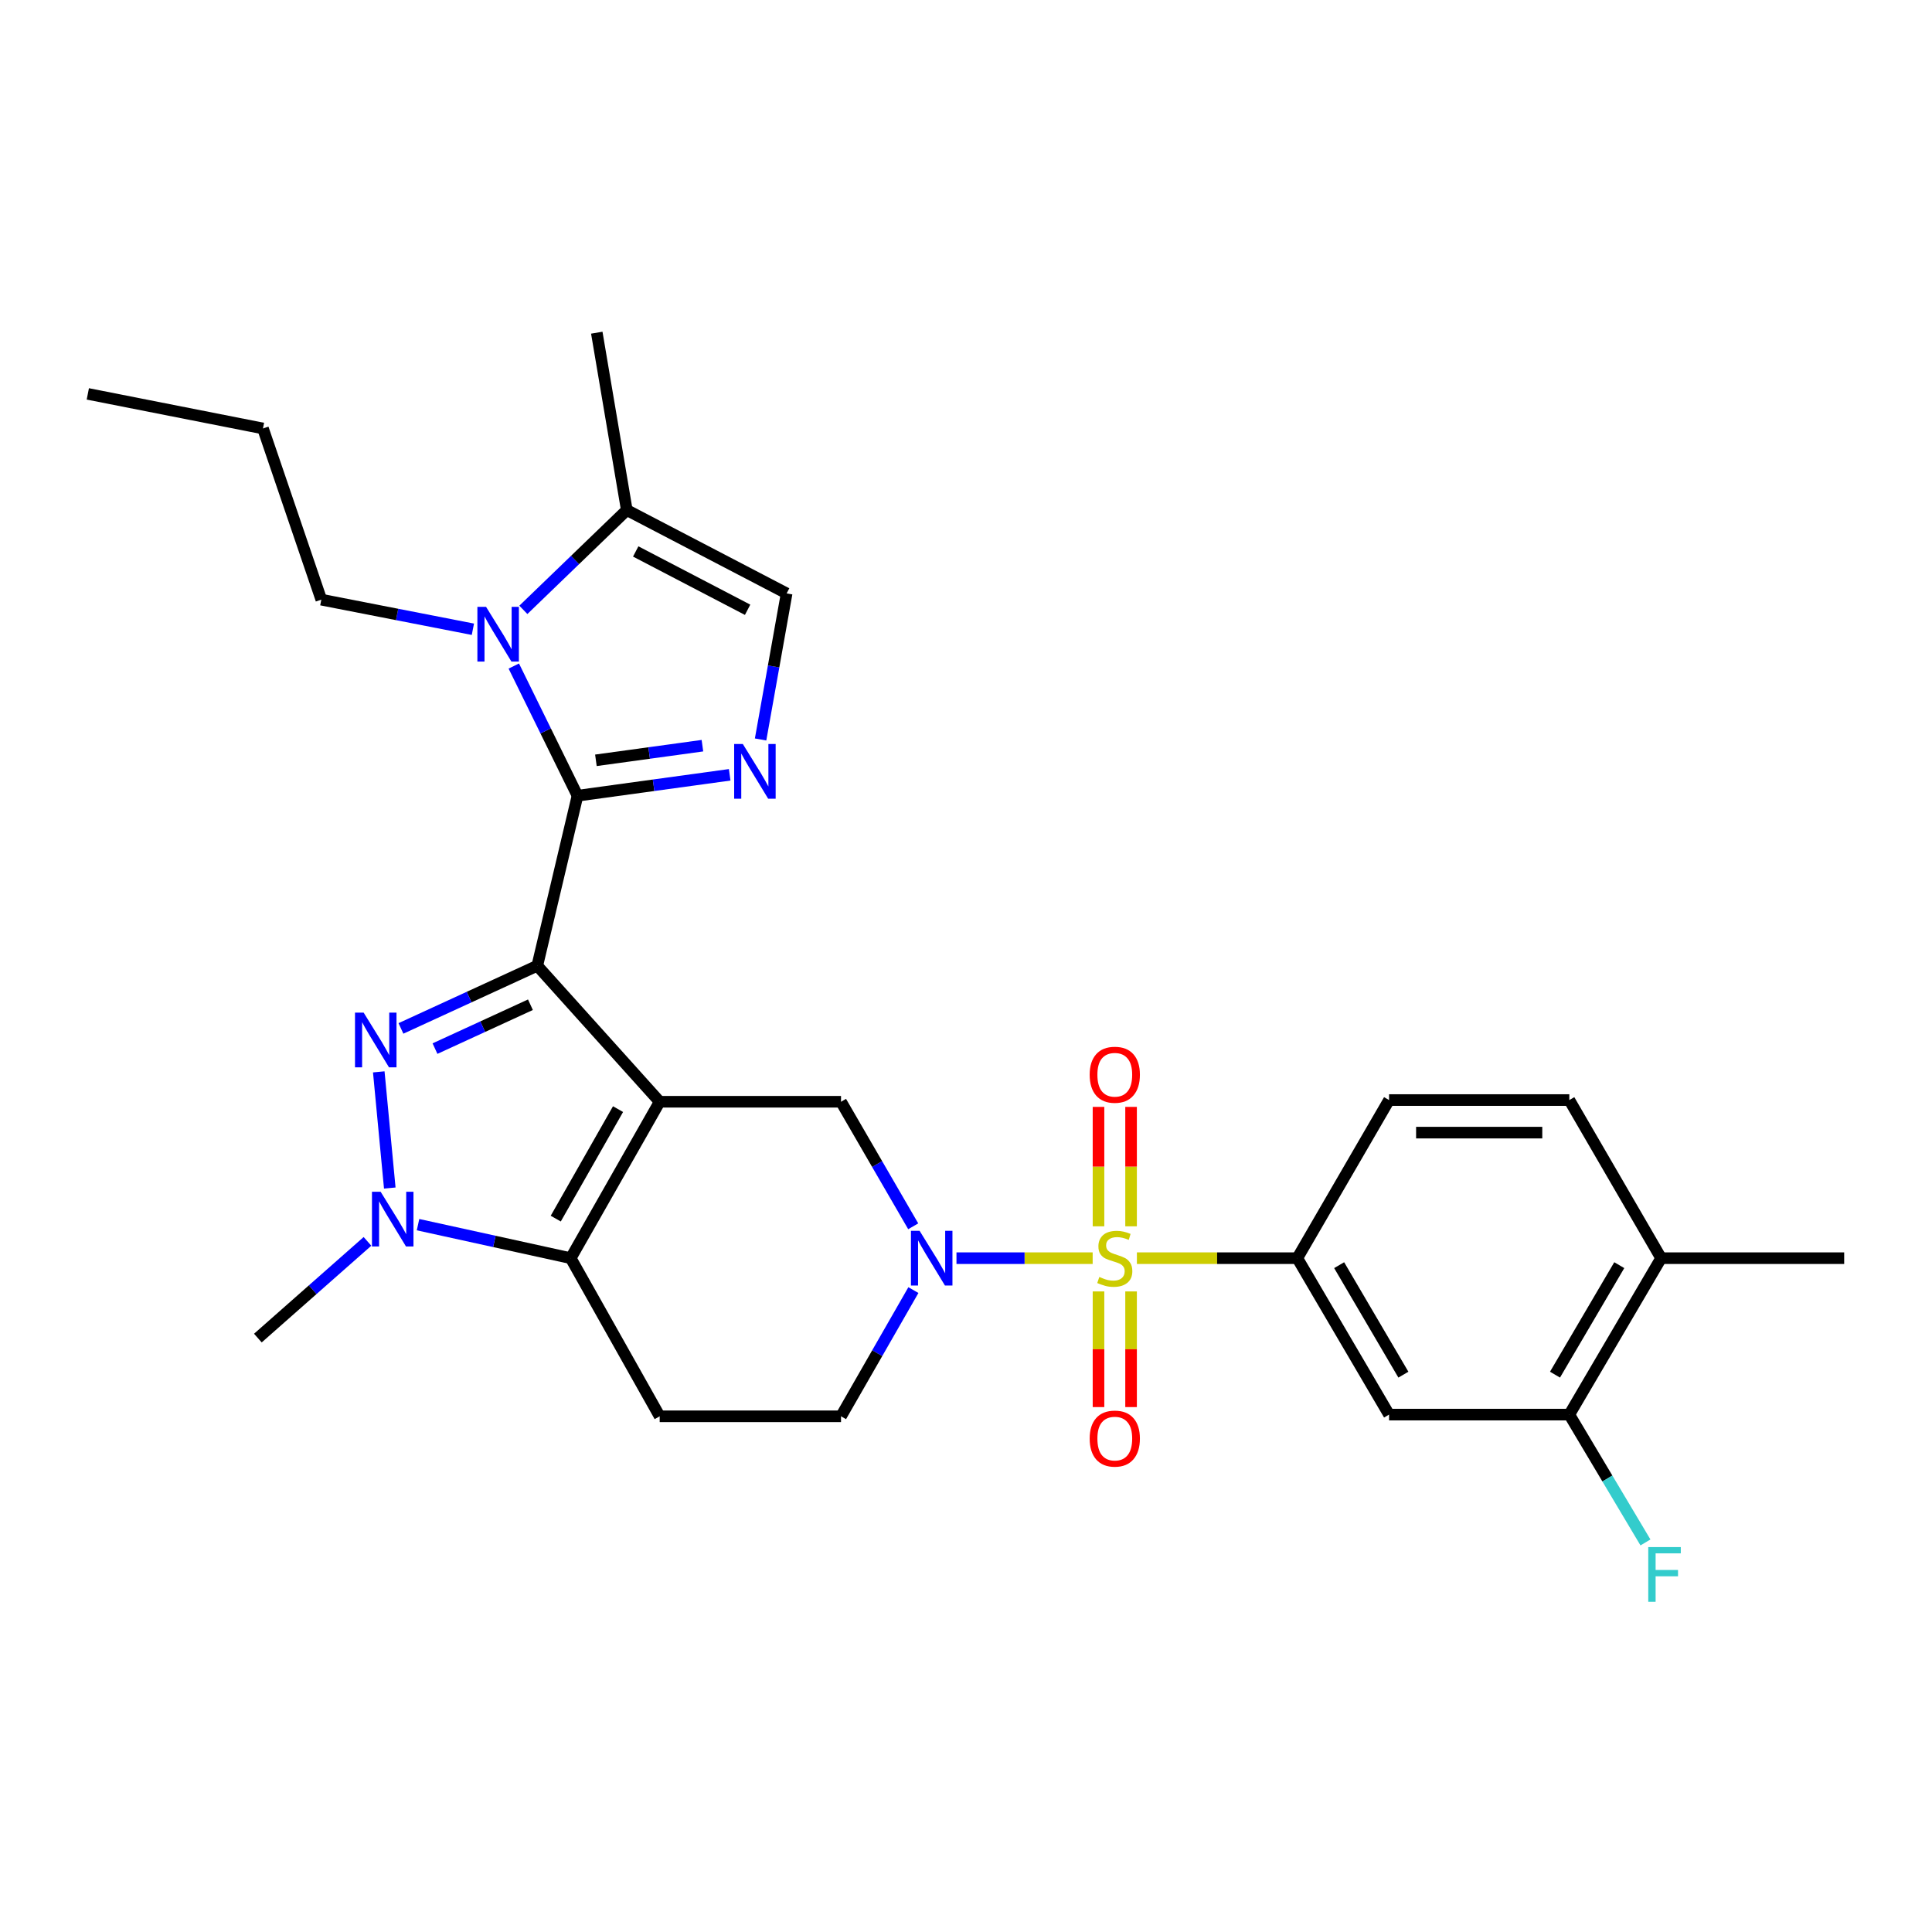 <?xml version='1.0' encoding='iso-8859-1'?>
<svg version='1.1' baseProfile='full'
              xmlns='http://www.w3.org/2000/svg'
                      xmlns:rdkit='http://www.rdkit.org/xml'
                      xmlns:xlink='http://www.w3.org/1999/xlink'
                  xml:space='preserve'
width='1000px' height='1000px' viewBox='0 0 1000 1000'>
<!-- END OF HEADER -->
<rect style='opacity:1.0;fill:#FFFFFF;stroke:none' width='1000' height='1000' x='0' y='0'> </rect>
<path class='bond-0' d='M 278.093,499.866 L 341.452,570.267' style='fill:none;fill-rule:evenodd;stroke:#000000;stroke-width:6px;stroke-linecap:butt;stroke-linejoin:miter;stroke-opacity:1' />
<path class='bond-2' d='M 278.093,499.866 L 298.919,411.86' style='fill:none;fill-rule:evenodd;stroke:#000000;stroke-width:6px;stroke-linecap:butt;stroke-linejoin:miter;stroke-opacity:1' />
<path class='bond-3' d='M 278.093,499.866 L 242.811,516.088' style='fill:none;fill-rule:evenodd;stroke:#000000;stroke-width:6px;stroke-linecap:butt;stroke-linejoin:miter;stroke-opacity:1' />
<path class='bond-3' d='M 242.811,516.088 L 207.529,532.311' style='fill:none;fill-rule:evenodd;stroke:#0000FF;stroke-width:6px;stroke-linecap:butt;stroke-linejoin:miter;stroke-opacity:1' />
<path class='bond-3' d='M 274.55,520.047 L 249.852,531.403' style='fill:none;fill-rule:evenodd;stroke:#000000;stroke-width:6px;stroke-linecap:butt;stroke-linejoin:miter;stroke-opacity:1' />
<path class='bond-3' d='M 249.852,531.403 L 225.155,542.758' style='fill:none;fill-rule:evenodd;stroke:#0000FF;stroke-width:6px;stroke-linecap:butt;stroke-linejoin:miter;stroke-opacity:1' />
<path class='bond-4' d='M 341.452,570.267 L 295.398,651.231' style='fill:none;fill-rule:evenodd;stroke:#000000;stroke-width:6px;stroke-linecap:butt;stroke-linejoin:miter;stroke-opacity:1' />
<path class='bond-4' d='M 319.893,574.078 L 287.655,630.753' style='fill:none;fill-rule:evenodd;stroke:#000000;stroke-width:6px;stroke-linecap:butt;stroke-linejoin:miter;stroke-opacity:1' />
<path class='bond-9' d='M 341.452,570.267 L 435.311,570.267' style='fill:none;fill-rule:evenodd;stroke:#000000;stroke-width:6px;stroke-linecap:butt;stroke-linejoin:miter;stroke-opacity:1' />
<path class='bond-1' d='M 565.563,651.231 L 530.316,651.231' style='fill:none;fill-rule:evenodd;stroke:#CCCC00;stroke-width:6px;stroke-linecap:butt;stroke-linejoin:miter;stroke-opacity:1' />
<path class='bond-1' d='M 530.316,651.231 L 495.068,651.231' style='fill:none;fill-rule:evenodd;stroke:#0000FF;stroke-width:6px;stroke-linecap:butt;stroke-linejoin:miter;stroke-opacity:1' />
<path class='bond-10' d='M 588.454,651.231 L 629.967,651.231' style='fill:none;fill-rule:evenodd;stroke:#CCCC00;stroke-width:6px;stroke-linecap:butt;stroke-linejoin:miter;stroke-opacity:1' />
<path class='bond-10' d='M 629.967,651.231 L 671.48,651.231' style='fill:none;fill-rule:evenodd;stroke:#000000;stroke-width:6px;stroke-linecap:butt;stroke-linejoin:miter;stroke-opacity:1' />
<path class='bond-15' d='M 568.584,668.444 L 568.584,698.375' style='fill:none;fill-rule:evenodd;stroke:#CCCC00;stroke-width:6px;stroke-linecap:butt;stroke-linejoin:miter;stroke-opacity:1' />
<path class='bond-15' d='M 568.584,698.375 L 568.584,728.306' style='fill:none;fill-rule:evenodd;stroke:#FF0000;stroke-width:6px;stroke-linecap:butt;stroke-linejoin:miter;stroke-opacity:1' />
<path class='bond-15' d='M 585.44,668.444 L 585.44,698.375' style='fill:none;fill-rule:evenodd;stroke:#CCCC00;stroke-width:6px;stroke-linecap:butt;stroke-linejoin:miter;stroke-opacity:1' />
<path class='bond-15' d='M 585.44,698.375 L 585.44,728.306' style='fill:none;fill-rule:evenodd;stroke:#FF0000;stroke-width:6px;stroke-linecap:butt;stroke-linejoin:miter;stroke-opacity:1' />
<path class='bond-16' d='M 585.44,634.735 L 585.44,603.83' style='fill:none;fill-rule:evenodd;stroke:#CCCC00;stroke-width:6px;stroke-linecap:butt;stroke-linejoin:miter;stroke-opacity:1' />
<path class='bond-16' d='M 585.44,603.83 L 585.44,572.925' style='fill:none;fill-rule:evenodd;stroke:#FF0000;stroke-width:6px;stroke-linecap:butt;stroke-linejoin:miter;stroke-opacity:1' />
<path class='bond-16' d='M 568.584,634.735 L 568.584,603.83' style='fill:none;fill-rule:evenodd;stroke:#CCCC00;stroke-width:6px;stroke-linecap:butt;stroke-linejoin:miter;stroke-opacity:1' />
<path class='bond-16' d='M 568.584,603.83 L 568.584,572.925' style='fill:none;fill-rule:evenodd;stroke:#FF0000;stroke-width:6px;stroke-linecap:butt;stroke-linejoin:miter;stroke-opacity:1' />
<path class='bond-7' d='M 298.919,411.86 L 338.3,406.45' style='fill:none;fill-rule:evenodd;stroke:#000000;stroke-width:6px;stroke-linecap:butt;stroke-linejoin:miter;stroke-opacity:1' />
<path class='bond-7' d='M 338.3,406.45 L 377.68,401.04' style='fill:none;fill-rule:evenodd;stroke:#0000FF;stroke-width:6px;stroke-linecap:butt;stroke-linejoin:miter;stroke-opacity:1' />
<path class='bond-7' d='M 308.439,393.538 L 336.005,389.751' style='fill:none;fill-rule:evenodd;stroke:#000000;stroke-width:6px;stroke-linecap:butt;stroke-linejoin:miter;stroke-opacity:1' />
<path class='bond-7' d='M 336.005,389.751 L 363.572,385.964' style='fill:none;fill-rule:evenodd;stroke:#0000FF;stroke-width:6px;stroke-linecap:butt;stroke-linejoin:miter;stroke-opacity:1' />
<path class='bond-8' d='M 298.919,411.86 L 282.43,378.302' style='fill:none;fill-rule:evenodd;stroke:#000000;stroke-width:6px;stroke-linecap:butt;stroke-linejoin:miter;stroke-opacity:1' />
<path class='bond-8' d='M 282.43,378.302 L 265.94,344.744' style='fill:none;fill-rule:evenodd;stroke:#0000FF;stroke-width:6px;stroke-linecap:butt;stroke-linejoin:miter;stroke-opacity:1' />
<path class='bond-6' d='M 196.05,554.794 L 201.749,614.93' style='fill:none;fill-rule:evenodd;stroke:#0000FF;stroke-width:6px;stroke-linecap:butt;stroke-linejoin:miter;stroke-opacity:1' />
<path class='bond-13' d='M 295.398,651.231 L 341.452,733.076' style='fill:none;fill-rule:evenodd;stroke:#000000;stroke-width:6px;stroke-linecap:butt;stroke-linejoin:miter;stroke-opacity:1' />
<path class='bond-29' d='M 295.398,651.231 L 255.884,642.556' style='fill:none;fill-rule:evenodd;stroke:#000000;stroke-width:6px;stroke-linecap:butt;stroke-linejoin:miter;stroke-opacity:1' />
<path class='bond-29' d='M 255.884,642.556 L 216.37,633.88' style='fill:none;fill-rule:evenodd;stroke:#0000FF;stroke-width:6px;stroke-linecap:butt;stroke-linejoin:miter;stroke-opacity:1' />
<path class='bond-5' d='M 472.681,634.732 L 453.996,602.499' style='fill:none;fill-rule:evenodd;stroke:#0000FF;stroke-width:6px;stroke-linecap:butt;stroke-linejoin:miter;stroke-opacity:1' />
<path class='bond-5' d='M 453.996,602.499 L 435.311,570.267' style='fill:none;fill-rule:evenodd;stroke:#000000;stroke-width:6px;stroke-linecap:butt;stroke-linejoin:miter;stroke-opacity:1' />
<path class='bond-18' d='M 472.772,667.75 L 454.042,700.413' style='fill:none;fill-rule:evenodd;stroke:#0000FF;stroke-width:6px;stroke-linecap:butt;stroke-linejoin:miter;stroke-opacity:1' />
<path class='bond-18' d='M 454.042,700.413 L 435.311,733.076' style='fill:none;fill-rule:evenodd;stroke:#000000;stroke-width:6px;stroke-linecap:butt;stroke-linejoin:miter;stroke-opacity:1' />
<path class='bond-24' d='M 190.205,642.534 L 161.837,667.564' style='fill:none;fill-rule:evenodd;stroke:#0000FF;stroke-width:6px;stroke-linecap:butt;stroke-linejoin:miter;stroke-opacity:1' />
<path class='bond-24' d='M 161.837,667.564 L 133.47,692.593' style='fill:none;fill-rule:evenodd;stroke:#000000;stroke-width:6px;stroke-linecap:butt;stroke-linejoin:miter;stroke-opacity:1' />
<path class='bond-11' d='M 393.679,382.747 L 400.421,344.947' style='fill:none;fill-rule:evenodd;stroke:#0000FF;stroke-width:6px;stroke-linecap:butt;stroke-linejoin:miter;stroke-opacity:1' />
<path class='bond-11' d='M 400.421,344.947 L 407.162,307.148' style='fill:none;fill-rule:evenodd;stroke:#000000;stroke-width:6px;stroke-linecap:butt;stroke-linejoin:miter;stroke-opacity:1' />
<path class='bond-12' d='M 270.891,315.662 L 297.659,289.839' style='fill:none;fill-rule:evenodd;stroke:#0000FF;stroke-width:6px;stroke-linecap:butt;stroke-linejoin:miter;stroke-opacity:1' />
<path class='bond-12' d='M 297.659,289.839 L 324.428,264.015' style='fill:none;fill-rule:evenodd;stroke:#000000;stroke-width:6px;stroke-linecap:butt;stroke-linejoin:miter;stroke-opacity:1' />
<path class='bond-23' d='M 244.767,325.702 L 205.539,318.04' style='fill:none;fill-rule:evenodd;stroke:#0000FF;stroke-width:6px;stroke-linecap:butt;stroke-linejoin:miter;stroke-opacity:1' />
<path class='bond-23' d='M 205.539,318.04 L 166.311,310.378' style='fill:none;fill-rule:evenodd;stroke:#000000;stroke-width:6px;stroke-linecap:butt;stroke-linejoin:miter;stroke-opacity:1' />
<path class='bond-14' d='M 671.48,651.231 L 718.976,732.195' style='fill:none;fill-rule:evenodd;stroke:#000000;stroke-width:6px;stroke-linecap:butt;stroke-linejoin:miter;stroke-opacity:1' />
<path class='bond-14' d='M 693.143,654.847 L 726.39,711.522' style='fill:none;fill-rule:evenodd;stroke:#000000;stroke-width:6px;stroke-linecap:butt;stroke-linejoin:miter;stroke-opacity:1' />
<path class='bond-19' d='M 671.48,651.231 L 718.976,569.387' style='fill:none;fill-rule:evenodd;stroke:#000000;stroke-width:6px;stroke-linecap:butt;stroke-linejoin:miter;stroke-opacity:1' />
<path class='bond-30' d='M 407.162,307.148 L 324.428,264.015' style='fill:none;fill-rule:evenodd;stroke:#000000;stroke-width:6px;stroke-linecap:butt;stroke-linejoin:miter;stroke-opacity:1' />
<path class='bond-30' d='M 386.96,315.624 L 329.046,285.432' style='fill:none;fill-rule:evenodd;stroke:#000000;stroke-width:6px;stroke-linecap:butt;stroke-linejoin:miter;stroke-opacity:1' />
<path class='bond-25' d='M 324.428,264.015 L 308.892,172.198' style='fill:none;fill-rule:evenodd;stroke:#000000;stroke-width:6px;stroke-linecap:butt;stroke-linejoin:miter;stroke-opacity:1' />
<path class='bond-31' d='M 341.452,733.076 L 435.311,733.076' style='fill:none;fill-rule:evenodd;stroke:#000000;stroke-width:6px;stroke-linecap:butt;stroke-linejoin:miter;stroke-opacity:1' />
<path class='bond-17' d='M 718.976,732.195 L 812.273,732.195' style='fill:none;fill-rule:evenodd;stroke:#000000;stroke-width:6px;stroke-linecap:butt;stroke-linejoin:miter;stroke-opacity:1' />
<path class='bond-22' d='M 812.273,732.195 L 831.981,765.279' style='fill:none;fill-rule:evenodd;stroke:#000000;stroke-width:6px;stroke-linecap:butt;stroke-linejoin:miter;stroke-opacity:1' />
<path class='bond-22' d='M 831.981,765.279 L 851.688,798.362' style='fill:none;fill-rule:evenodd;stroke:#33CCCC;stroke-width:6px;stroke-linecap:butt;stroke-linejoin:miter;stroke-opacity:1' />
<path class='bond-32' d='M 812.273,732.195 L 859.797,651.231' style='fill:none;fill-rule:evenodd;stroke:#000000;stroke-width:6px;stroke-linecap:butt;stroke-linejoin:miter;stroke-opacity:1' />
<path class='bond-32' d='M 804.865,711.518 L 838.132,654.843' style='fill:none;fill-rule:evenodd;stroke:#000000;stroke-width:6px;stroke-linecap:butt;stroke-linejoin:miter;stroke-opacity:1' />
<path class='bond-21' d='M 718.976,569.387 L 812.273,569.387' style='fill:none;fill-rule:evenodd;stroke:#000000;stroke-width:6px;stroke-linecap:butt;stroke-linejoin:miter;stroke-opacity:1' />
<path class='bond-21' d='M 732.97,586.243 L 798.278,586.243' style='fill:none;fill-rule:evenodd;stroke:#000000;stroke-width:6px;stroke-linecap:butt;stroke-linejoin:miter;stroke-opacity:1' />
<path class='bond-20' d='M 859.797,651.231 L 812.273,569.387' style='fill:none;fill-rule:evenodd;stroke:#000000;stroke-width:6px;stroke-linecap:butt;stroke-linejoin:miter;stroke-opacity:1' />
<path class='bond-26' d='M 859.797,651.231 L 954.545,651.231' style='fill:none;fill-rule:evenodd;stroke:#000000;stroke-width:6px;stroke-linecap:butt;stroke-linejoin:miter;stroke-opacity:1' />
<path class='bond-27' d='M 166.311,310.378 L 136.111,221.773' style='fill:none;fill-rule:evenodd;stroke:#000000;stroke-width:6px;stroke-linecap:butt;stroke-linejoin:miter;stroke-opacity:1' />
<path class='bond-28' d='M 136.111,221.773 L 45.455,203.878' style='fill:none;fill-rule:evenodd;stroke:#000000;stroke-width:6px;stroke-linecap:butt;stroke-linejoin:miter;stroke-opacity:1' />
<path  class='atom-2' d='M 569.012 660.951
Q 569.332 661.071, 570.652 661.631
Q 571.972 662.191, 573.412 662.551
Q 574.892 662.871, 576.332 662.871
Q 579.012 662.871, 580.572 661.591
Q 582.132 660.271, 582.132 657.991
Q 582.132 656.431, 581.332 655.471
Q 580.572 654.511, 579.372 653.991
Q 578.172 653.471, 576.172 652.871
Q 573.652 652.111, 572.132 651.391
Q 570.652 650.671, 569.572 649.151
Q 568.532 647.631, 568.532 645.071
Q 568.532 641.511, 570.932 639.311
Q 573.372 637.111, 578.172 637.111
Q 581.452 637.111, 585.172 638.671
L 584.252 641.751
Q 580.852 640.351, 578.292 640.351
Q 575.532 640.351, 574.012 641.511
Q 572.492 642.631, 572.532 644.591
Q 572.532 646.111, 573.292 647.031
Q 574.092 647.951, 575.212 648.471
Q 576.372 648.991, 578.292 649.591
Q 580.852 650.391, 582.372 651.191
Q 583.892 651.991, 584.972 653.631
Q 586.092 655.231, 586.092 657.991
Q 586.092 661.911, 583.452 664.031
Q 580.852 666.111, 576.492 666.111
Q 573.972 666.111, 572.052 665.551
Q 570.172 665.031, 567.932 664.111
L 569.012 660.951
' fill='#CCCC00'/>
<path  class='atom-4' d='M 188.228 524.146
L 197.508 539.146
Q 198.428 540.626, 199.908 543.306
Q 201.388 545.986, 201.468 546.146
L 201.468 524.146
L 205.228 524.146
L 205.228 552.466
L 201.348 552.466
L 191.388 536.066
Q 190.228 534.146, 188.988 531.946
Q 187.788 529.746, 187.428 529.066
L 187.428 552.466
L 183.748 552.466
L 183.748 524.146
L 188.228 524.146
' fill='#0000FF'/>
<path  class='atom-6' d='M 475.985 637.071
L 485.265 652.071
Q 486.185 653.551, 487.665 656.231
Q 489.145 658.911, 489.225 659.071
L 489.225 637.071
L 492.985 637.071
L 492.985 665.391
L 489.105 665.391
L 479.145 648.991
Q 477.985 647.071, 476.745 644.871
Q 475.545 642.671, 475.185 641.991
L 475.185 665.391
L 471.505 665.391
L 471.505 637.071
L 475.985 637.071
' fill='#0000FF'/>
<path  class='atom-7' d='M 197.012 616.844
L 206.292 631.844
Q 207.212 633.324, 208.692 636.004
Q 210.172 638.684, 210.252 638.844
L 210.252 616.844
L 214.012 616.844
L 214.012 645.164
L 210.132 645.164
L 200.172 628.764
Q 199.012 626.844, 197.772 624.644
Q 196.572 622.444, 196.212 621.764
L 196.212 645.164
L 192.532 645.164
L 192.532 616.844
L 197.012 616.844
' fill='#0000FF'/>
<path  class='atom-8' d='M 384.477 385.086
L 393.757 400.086
Q 394.677 401.566, 396.157 404.246
Q 397.637 406.926, 397.717 407.086
L 397.717 385.086
L 401.477 385.086
L 401.477 413.406
L 397.597 413.406
L 387.637 397.006
Q 386.477 395.086, 385.237 392.886
Q 384.037 390.686, 383.677 390.006
L 383.677 413.406
L 379.997 413.406
L 379.997 385.086
L 384.477 385.086
' fill='#0000FF'/>
<path  class='atom-9' d='M 251.578 314.095
L 260.858 329.095
Q 261.778 330.575, 263.258 333.255
Q 264.738 335.935, 264.818 336.095
L 264.818 314.095
L 268.578 314.095
L 268.578 342.415
L 264.698 342.415
L 254.738 326.015
Q 253.578 324.095, 252.338 321.895
Q 251.138 319.695, 250.778 319.015
L 250.778 342.415
L 247.098 342.415
L 247.098 314.095
L 251.578 314.095
' fill='#0000FF'/>
<path  class='atom-16' d='M 564.012 744.608
Q 564.012 737.808, 567.372 734.008
Q 570.732 730.208, 577.012 730.208
Q 583.292 730.208, 586.652 734.008
Q 590.012 737.808, 590.012 744.608
Q 590.012 751.488, 586.612 755.408
Q 583.212 759.288, 577.012 759.288
Q 570.772 759.288, 567.372 755.408
Q 564.012 751.528, 564.012 744.608
M 577.012 756.088
Q 581.332 756.088, 583.652 753.208
Q 586.012 750.288, 586.012 744.608
Q 586.012 739.048, 583.652 736.248
Q 581.332 733.408, 577.012 733.408
Q 572.692 733.408, 570.332 736.208
Q 568.012 739.008, 568.012 744.608
Q 568.012 750.328, 570.332 753.208
Q 572.692 756.088, 577.012 756.088
' fill='#FF0000'/>
<path  class='atom-17' d='M 564.012 556.282
Q 564.012 549.482, 567.372 545.682
Q 570.732 541.882, 577.012 541.882
Q 583.292 541.882, 586.652 545.682
Q 590.012 549.482, 590.012 556.282
Q 590.012 563.162, 586.612 567.082
Q 583.212 570.962, 577.012 570.962
Q 570.772 570.962, 567.372 567.082
Q 564.012 563.202, 564.012 556.282
M 577.012 567.762
Q 581.332 567.762, 583.652 564.882
Q 586.012 561.962, 586.012 556.282
Q 586.012 550.722, 583.652 547.922
Q 581.332 545.082, 577.012 545.082
Q 572.692 545.082, 570.332 547.882
Q 568.012 550.682, 568.012 556.282
Q 568.012 562.002, 570.332 564.882
Q 572.692 567.762, 577.012 567.762
' fill='#FF0000'/>
<path  class='atom-23' d='M 853.137 800.769
L 869.977 800.769
L 869.977 804.009
L 856.937 804.009
L 856.937 812.609
L 868.537 812.609
L 868.537 815.889
L 856.937 815.889
L 856.937 829.089
L 853.137 829.089
L 853.137 800.769
' fill='#33CCCC'/>
</svg>
